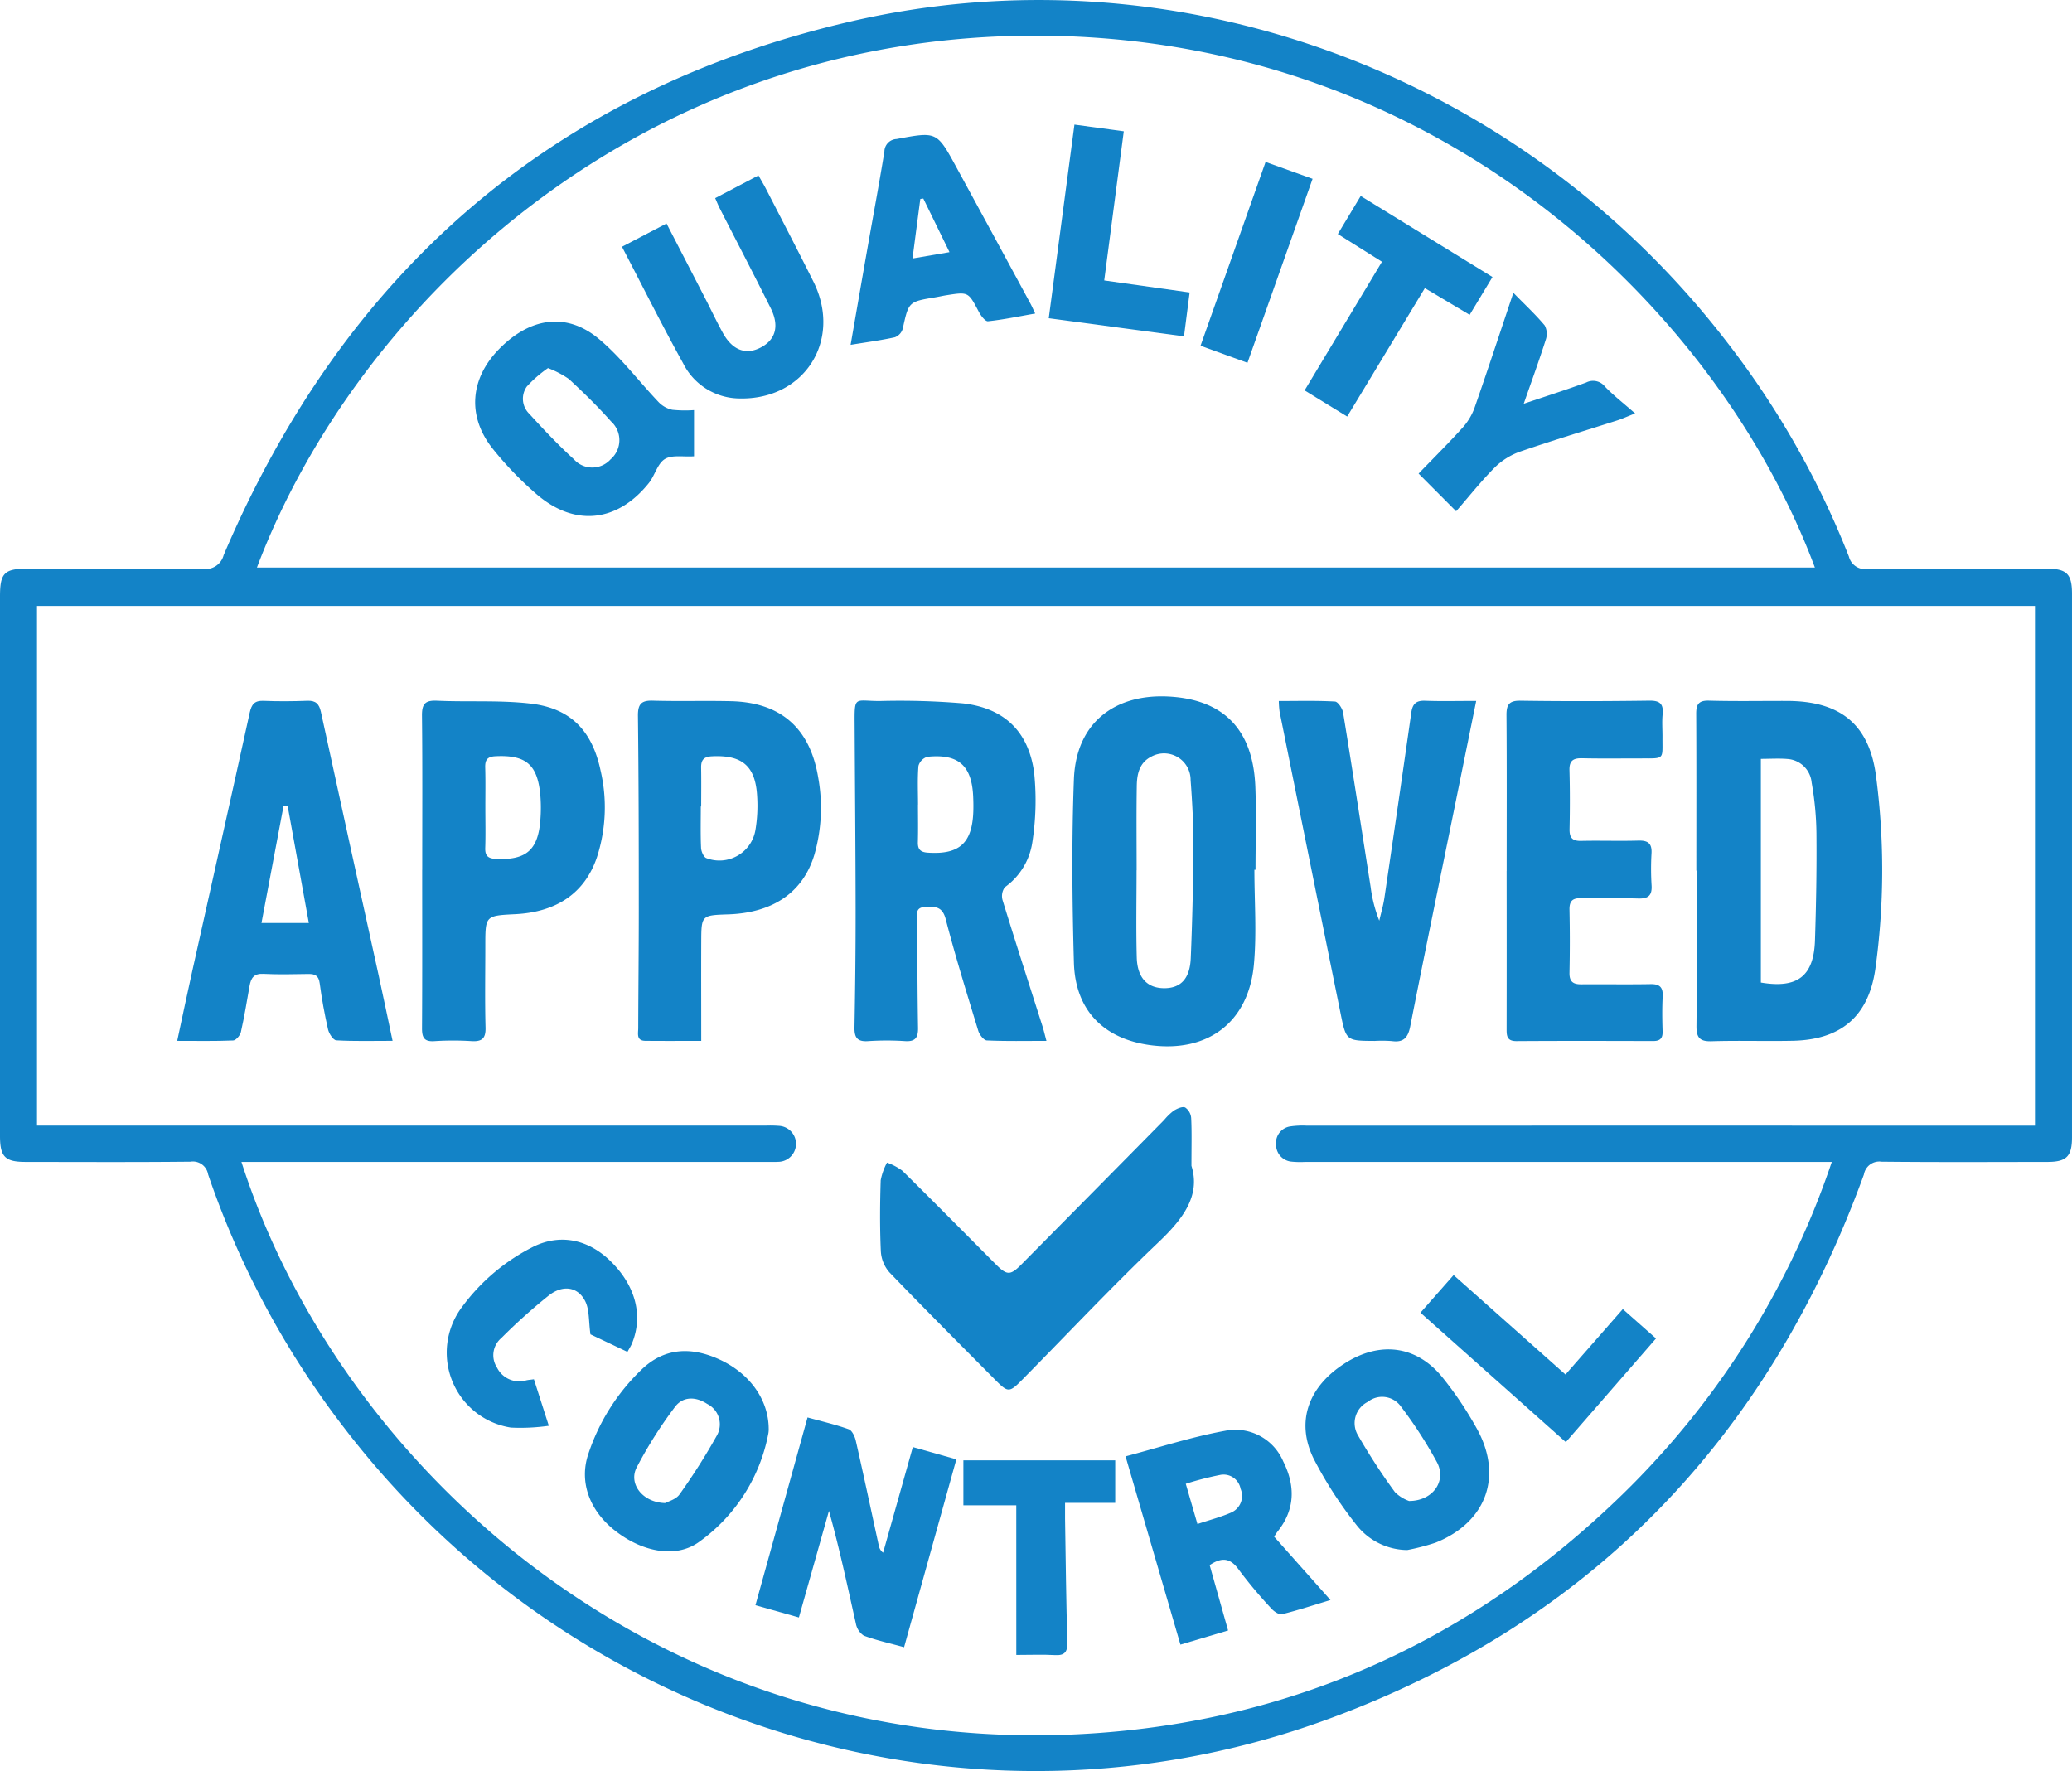 <?xml version="1.0" encoding="UTF-8"?> <svg xmlns="http://www.w3.org/2000/svg" xmlns:xlink="http://www.w3.org/1999/xlink" id="Group_143" data-name="Group 143" width="230.932" height="197.405" viewBox="0 0 230.932 197.405"><defs><clipPath id="clip-path"><rect id="Rectangle_163" data-name="Rectangle 163" width="230.932" height="197.405" fill="#1383c7"></rect></clipPath></defs><g id="Group_142" data-name="Group 142" clip-path="url(#clip-path)"><path id="Path_311" data-name="Path 311" d="M0,96.388Q0,81.435,0,66.481c0-2.625.476-3.1,3.129-3.1,6.514,0,13.028-.033,19.541.03a2.066,2.066,0,0,0,2.254-1.531C38.381,30.287,61.562,10.1,94.788,2.4c36.34-8.425,74.62,5.805,97.613,35.633A96.845,96.845,0,0,1,206.069,62.04a1.843,1.843,0,0,0,2.059,1.374c6.662-.057,13.323-.032,19.985-.027,2.237,0,2.818.582,2.818,2.81q0,30.28,0,60.561c0,2.137-.607,2.75-2.727,2.753-6.168.007-12.337.04-18.5-.026a1.737,1.737,0,0,0-1.963,1.427c-10.743,29.541-30.614,50.093-59.934,60.782-39.28,14.32-83.555,1.037-109.27-32.311A98.3,98.3,0,0,1,23.194,130.9a1.721,1.721,0,0,0-1.975-1.415c-6.118.063-12.238.031-18.356.026C.552,129.51,0,128.948,0,126.594q0-15.1,0-30.206m26.911,33.126c11.045,34.458,47.226,67.149,95.5,63.65,22.385-1.622,41.733-10.538,57.973-26.164a93.322,93.322,0,0,0,23.775-37.487h-1.875l-56.847,0a9.808,9.808,0,0,1-1.478-.032,1.89,1.89,0,0,1-1.736-1.918,1.854,1.854,0,0,1,1.613-2.015,9.455,9.455,0,0,1,1.768-.082q39.6-.005,79.2,0h2V67.539H4.124v57.923H6.265l79.054,0a13.234,13.234,0,0,1,1.479.025,2.009,2.009,0,0,1-.1,4.016c-.443.025-.888.008-1.332.008H26.912M28.635,63.26H202.276C191.721,34.973,160.864,4.252,116,3.977,71.614,3.706,39.829,33.625,28.635,63.26" transform="translate(0 0)" fill="#1383c7"></path><path id="Path_312" data-name="Path 312" d="M180.59,168.461c-2.332,0-4.49.048-6.641-.05-.342-.016-.823-.642-.955-1.074-1.26-4.134-2.546-8.264-3.629-12.447-.382-1.475-1.237-1.391-2.285-1.354-1.254.045-.859,1.038-.863,1.666q-.03,5.9.065,11.8c.018,1.068-.276,1.555-1.42,1.487a31.334,31.334,0,0,0-4.139,0c-1.2.087-1.545-.382-1.524-1.533.081-4.38.132-8.762.127-13.143-.008-6.821-.074-13.643-.109-20.464-.019-3.434-.071-2.775,2.767-2.768a84.308,84.308,0,0,1,9.3.26c4.587.521,7.312,3.113,7.937,7.713a30.333,30.333,0,0,1-.209,7.832,7.486,7.486,0,0,1-3.053,4.946,1.677,1.677,0,0,0-.252,1.455c1.448,4.7,2.961,9.378,4.45,14.064.145.458.252.928.435,1.609m-14.312-26.327h-.006c0,1.393.029,2.786-.011,4.178-.023.826.306,1.119,1.113,1.173,3.494.232,4.938-1.043,5.065-4.569.02-.546.01-1.094-.013-1.64-.144-3.494-1.625-4.831-5.1-4.478a1.483,1.483,0,0,0-1,1.012c-.119,1.432-.048,2.881-.048,4.323" transform="translate(-63.963 -52.443)" fill="#1383c7"></path><path id="Path_313" data-name="Path 313" d="M316.034,149.49c0-5.825.017-11.651-.015-17.477-.005-1.061.278-1.5,1.426-1.468,2.906.081,5.816.023,8.725.032,5.868.02,9.162,2.566,9.9,8.461a80.02,80.02,0,0,1-.089,21.438c-.775,5.339-3.9,7.874-9.224,7.982-3.006.061-6.016-.042-9.02.051-1.307.04-1.7-.388-1.688-1.692.057-5.775.025-11.552.025-17.328h-.04m7.191-12.452v24.928c4.08.691,5.9-.709,6.031-4.694s.2-7.972.164-11.957a34.434,34.434,0,0,0-.535-5.634,2.9,2.9,0,0,0-2.65-2.627c-.97-.086-1.953-.016-3.01-.016" transform="translate(-126.971 -52.45)" fill="#1383c7"></path><path id="Path_314" data-name="Path 314" d="M220.085,149.079c0,3.531.268,7.087-.059,10.587-.6,6.427-5.153,9.812-11.542,8.955-5.212-.7-8.367-3.894-8.516-9.2-.19-6.806-.255-13.629,0-20.43.234-6.29,4.543-9.556,10.6-9.223,6.173.339,9.377,3.775,9.621,10.047.12,3.084.02,6.177.02,9.265h-.125m-13.125.051h-.008c0,3.236-.065,6.475.022,9.709.062,2.292,1.181,3.431,3.065,3.435,1.824,0,2.858-1.047,2.954-3.347q.259-6.2.293-12.4c.012-2.481-.124-4.969-.31-7.445a2.959,2.959,0,0,0-4.351-2.632c-1.364.673-1.627,1.957-1.648,3.275-.052,3.133-.017,6.269-.017,9.4" transform="translate(-80.277 -52.129)" fill="#1383c7"></path><path id="Path_315" data-name="Path 315" d="M57.018,168.472c-2.254,0-4.267.058-6.27-.057-.339-.019-.813-.744-.92-1.213-.388-1.695-.7-3.412-.928-5.136-.112-.864-.519-1.058-1.266-1.047-1.676.025-3.356.073-5.028-.014-1.052-.055-1.373.482-1.526,1.359-.3,1.713-.581,3.433-.964,5.128-.084.374-.549.926-.857.939-2.006.085-4.018.044-6.242.044.587-2.727,1.114-5.245,1.673-7.755,2.137-9.606,4.3-19.206,6.407-28.818.208-.948.547-1.37,1.554-1.327,1.624.069,3.255.055,4.88-.007.925-.035,1.307.348,1.5,1.229q3.2,14.715,6.447,29.42c.508,2.32.988,4.646,1.543,7.257m-9.333-13.139-2.361-13.041h-.457c-.814,4.319-1.629,8.637-2.46,13.042Z" transform="translate(-13.266 -52.458)" fill="#1383c7"></path><path id="Path_316" data-name="Path 316" d="M125.9,168.466c-2.212,0-4.219.015-6.226-.006-1.028-.011-.79-.829-.788-1.426.011-4.43.064-8.86.061-13.289,0-7.168-.01-14.337-.094-21.5-.015-1.323.377-1.742,1.671-1.7,2.906.085,5.817-.011,8.723.06,5.541.138,8.795,3.014,9.7,8.531a18.9,18.9,0,0,1-.428,8.571c-1.259,4.2-4.61,6.491-9.617,6.658-2.97.1-2.983.1-2.994,3.083-.014,3.582,0,7.164,0,11.026m-.005-26.139h-.044c0,1.539-.041,3.079.028,4.615.018.4.289,1.037.592,1.147a4.071,4.071,0,0,0,5.474-3.171,16.318,16.318,0,0,0,.187-3.7c-.182-3.405-1.665-4.646-5.045-4.478-.905.045-1.215.407-1.2,1.266.027,1.44.007,2.88.007,4.32" transform="translate(-47.751 -52.447)" fill="#1383c7"></path><path id="Path_317" data-name="Path 317" d="M78.646,149.411c0-5.726.035-11.453-.027-17.179-.014-1.305.34-1.737,1.667-1.676,3.489.16,7.016-.081,10.472.326,4.424.52,6.814,3.016,7.756,7.413a18.033,18.033,0,0,1-.4,9.723c-1.347,3.963-4.469,6.1-9.1,6.332-3.336.167-3.336.167-3.336,3.53,0,3.037-.056,6.077.025,9.111.032,1.227-.412,1.569-1.542,1.509a32.377,32.377,0,0,0-4.138,0c-1.17.087-1.409-.407-1.4-1.467.037-5.876.018-11.752.018-17.628Zm7.036-6.921c0,1.492.036,2.985-.013,4.475-.03.913.34,1.186,1.211,1.225,3.371.15,4.7-.992,4.939-4.416a16.867,16.867,0,0,0-.008-2.676c-.309-3.437-1.609-4.515-4.993-4.352-.922.044-1.179.409-1.152,1.271.045,1.49.013,2.983.016,4.475" transform="translate(-31.588 -52.453)" fill="#1383c7"></path><path id="Path_318" data-name="Path 318" d="M280.693,149.537c0-5.781.025-11.561-.02-17.34-.01-1.186.272-1.662,1.559-1.643,4.784.071,9.57.06,14.355-.005,1.181-.016,1.6.349,1.487,1.526-.083.839-.011,1.693-.017,2.54-.019,2.541.31,2.368-2.425,2.374-2.17,0-4.342.032-6.512-.017-.97-.022-1.457.229-1.428,1.324.059,2.191.054,4.385.01,6.576-.019.963.318,1.331,1.286,1.309,2.12-.048,4.243.029,6.363-.031,1.061-.03,1.554.279,1.484,1.43a30.016,30.016,0,0,0,.01,3.586c.066,1.14-.421,1.466-1.488,1.435-2.119-.063-4.243.014-6.363-.036-.951-.022-1.318.306-1.3,1.287q.073,3.511,0,7.025c-.022,1.015.432,1.295,1.331,1.287,2.565-.022,5.131.027,7.7-.021,1.027-.019,1.412.348,1.356,1.391-.07,1.292-.051,2.591-.01,3.885.025.781-.3,1.068-1.04,1.067-5.081-.011-10.163-.026-15.243.009-1.142.008-1.1-.678-1.1-1.467q.013-8.745,0-17.491" transform="translate(-112.769 -52.452)" fill="#1383c7"></path><path id="Path_319" data-name="Path 319" d="M260.254,130.581c-.881,4.331-1.691,8.316-2.5,12.3-1.625,7.99-3.277,15.975-4.852,23.975-.251,1.273-.756,1.82-2.048,1.641a14.8,14.8,0,0,0-1.921-.017c-3.163-.017-3.178-.015-3.8-3.093q-3.406-16.8-6.791-33.6a10.753,10.753,0,0,1-.089-1.194c2.147,0,4.208-.058,6.26.058.335.019.832.773.908,1.244,1.058,6.473,2.052,12.958,3.069,19.438a15.428,15.428,0,0,0,.96,3.742c.193-.843.445-1.677.571-2.531q1.527-10.326,3-20.661c.138-.977.538-1.357,1.534-1.32,1.808.067,3.622.019,5.7.019" transform="translate(-95.725 -52.456)" fill="#1383c7"></path><path id="Path_320" data-name="Path 320" d="M198.673,212.837c1.033,3.3-.922,5.9-3.655,8.5-5.2,4.947-10.124,10.189-15.167,15.3-1.479,1.5-1.607,1.508-3.063.04-3.943-3.975-7.9-7.935-11.781-11.974a3.9,3.9,0,0,1-.953-2.338c-.12-2.635-.1-5.279-.016-7.916a6.838,6.838,0,0,1,.705-1.973,6.725,6.725,0,0,1,1.708.906c3.492,3.443,6.936,6.937,10.4,10.414,1.265,1.27,1.632,1.285,2.9,0q7.949-8.027,15.881-16.073a6.51,6.51,0,0,1,1.062-1.031c.377-.235.959-.5,1.28-.36a1.568,1.568,0,0,1,.668,1.179c.078,1.54.031,3.086.031,5.314" transform="translate(-65.881 -82.889)" fill="#1383c7"></path><path id="Path_321" data-name="Path 321" d="M145.59,286.4l-4.843-1.364,5.807-20.93c1.609.444,3.13.793,4.591,1.318.37.133.678.8.785,1.268.882,3.878,1.71,7.77,2.556,11.656a1.317,1.317,0,0,0,.489.834c1.09-3.873,2.18-7.746,3.314-11.774l4.85,1.369c-1.963,7.057-3.873,13.928-5.824,20.938-1.587-.437-3.074-.761-4.487-1.287a2.042,2.042,0,0,1-.888-1.351c-.94-4.165-1.816-8.344-3-12.554L145.59,286.4" transform="translate(-56.55 -106.114)" fill="#1383c7"></path><path id="Path_322" data-name="Path 322" d="M215.82,290.357c-2.036-6.982-4.033-13.835-6.119-20.987,3.765-.993,7.375-2.172,11.075-2.846a5.794,5.794,0,0,1,6.494,3.4c1.356,2.7,1.351,5.362-.626,7.828-.121.151-.218.323-.382.568l6.28,7.064c-1.948.586-3.66,1.153-5.4,1.581-.33.081-.891-.3-1.177-.619a51.209,51.209,0,0,1-3.631-4.33c-.912-1.282-1.843-1.47-3.258-.525.656,2.329,1.337,4.74,2.054,7.286l-5.306,1.576m1.886-13.44c1.368-.456,2.607-.773,3.765-1.281a2.02,2.02,0,0,0,1.046-2.65,1.927,1.927,0,0,0-2.221-1.555,35.731,35.731,0,0,0-3.887,1c.452,1.563.836,2.889,1.3,4.485" transform="translate(-84.254 -107.04)" fill="#1383c7"></path><path id="Path_323" data-name="Path 323" d="M254.591,273.788a7.282,7.282,0,0,1-5.725-2.845,44.863,44.863,0,0,1-4.735-7.346c-2.014-4.113-.592-8.016,3.458-10.609,3.9-2.5,7.972-2.012,10.856,1.5a39.987,39.987,0,0,1,3.817,5.66c3.028,5.35,1.156,10.547-4.555,12.824a24.887,24.887,0,0,1-3.116.811m.173-5.462c2.688,0,4.2-2.249,3.123-4.3a48.526,48.526,0,0,0-4.019-6.222,2.569,2.569,0,0,0-3.7-.525,2.646,2.646,0,0,0-1.093,3.725,68,68,0,0,0,4.119,6.332,4.215,4.215,0,0,0,1.571.988" transform="translate(-97.723 -101.017)" fill="#1383c7"></path><path id="Path_324" data-name="Path 324" d="M129.461,260.409a2.543,2.543,0,0,1-.032.476,19.22,19.22,0,0,1-7.812,12.187c-2.6,1.817-6.406,1.031-9.452-1.45-2.676-2.18-3.831-5.291-2.83-8.345a23.075,23.075,0,0,1,5.958-9.475c2.54-2.453,5.54-2.552,8.639-1.143,3.41,1.551,5.518,4.5,5.529,7.751m-11.536,8.273c.312-.178,1.2-.4,1.593-.962a69.5,69.5,0,0,0,4.2-6.628,2.533,2.533,0,0,0-1.115-3.462c-1.262-.83-2.705-.863-3.6.35a48.274,48.274,0,0,0-4.269,6.756c-.916,1.809.687,3.891,3.191,3.946" transform="translate(-43.786 -101.147)" fill="#1383c7"></path><path id="Path_325" data-name="Path 325" d="M103.361,243.5l-4.132-1.959c-.208-1.478-.1-2.74-.586-3.7-.805-1.6-2.481-1.856-4.045-.64a63.338,63.338,0,0,0-5.3,4.753,2.5,2.5,0,0,0-.494,3.272,2.768,2.768,0,0,0,3.256,1.449c.232-.057.474-.07.869-.126l1.662,5.185a22.315,22.315,0,0,1-4.232.2,8.455,8.455,0,0,1-5.47-13.406,22.245,22.245,0,0,1,8.117-6.824c3.017-1.4,6.081-.695,8.548,1.762,2.725,2.714,3.567,6.023,2.3,9.1-.111.27-.275.518-.5.931" transform="translate(-33.422 -92.812)" fill="#1383c7"></path><path id="Path_326" data-name="Path 326" d="M185.383,277.112h-5.895V272.1H196.41v4.74h-5.591c0,.72-.007,1.243,0,1.767.075,4.582.12,9.164.254,13.744.033,1.123-.3,1.519-1.4,1.454-1.317-.077-2.641-.018-4.287-.018Z" transform="translate(-72.115 -109.324)" fill="#1383c7"></path><path id="Path_327" data-name="Path 327" d="M264.635,241.78l3.7-4.2,12.47,11.086,6.388-7.292,3.7,3.273-10.051,11.554-16.2-14.425" transform="translate(-106.326 -95.458)" fill="#1383c7"></path><path id="Path_328" data-name="Path 328" d="M112.923,69.783v5.15c-1.2.079-2.459-.184-3.257.31-.823.511-1.108,1.833-1.782,2.674-3.556,4.438-8.385,4.9-12.64,1.129a38.435,38.435,0,0,1-4.816-5.03c-2.821-3.612-2.445-7.764.776-11.044,3.461-3.525,7.512-4.124,11.1-1.132,2.473,2.061,4.45,4.725,6.693,7.076a2.983,2.983,0,0,0,1.508.832,13.733,13.733,0,0,0,2.417.035M96.647,65.1a13.889,13.889,0,0,0-2.361,2.057,2.34,2.34,0,0,0,.271,3.036c1.594,1.75,3.227,3.476,4.972,5.069a2.739,2.739,0,0,0,4.089.013,2.818,2.818,0,0,0,.047-4.238c-1.469-1.661-3.066-3.215-4.694-4.722A10.921,10.921,0,0,0,96.647,65.1" transform="translate(-35.57 -24.074)" fill="#1383c7"></path><path id="Path_329" data-name="Path 329" d="M126.264,35.221l4.828-2.533c.307.546.581,1,.823,1.466,1.771,3.447,3.563,6.883,5.294,10.35,3.26,6.527-.976,13.222-8.245,13.04a7.08,7.08,0,0,1-6.259-3.9c-2.331-4.211-4.484-8.522-6.824-13.007l4.966-2.593c1.513,2.929,2.946,5.7,4.372,8.468.636,1.237,1.227,2.5,1.9,3.719,1.078,1.961,2.6,2.513,4.278,1.61,1.615-.869,2.039-2.393,1.062-4.355-1.86-3.735-3.792-7.434-5.69-11.15-.155-.3-.281-.623-.5-1.119" transform="translate(-46.559 -13.133)" fill="#1383c7"></path><path id="Path_330" data-name="Path 330" d="M158.479,48.532c.65-3.729,1.249-7.195,1.859-10.659.638-3.625,1.316-7.242,1.905-10.874a1.42,1.42,0,0,1,1.357-1.4c4.479-.832,4.481-.865,6.662,3.137q4.132,7.581,8.242,15.175c.163.3.3.615.547,1.14-1.827.318-3.533.678-5.258.86-.307.032-.794-.616-1.021-1.045-1.177-2.228-1.157-2.24-3.59-1.86-.438.069-.87.17-1.308.243-2.952.493-2.929.5-3.587,3.5a1.461,1.461,0,0,1-.873.948c-1.531.337-3.092.542-4.937.843M169.5,38.21l-2.92-5.976-.334.047c-.283,2.157-.566,4.315-.87,6.635l4.125-.706" transform="translate(-63.674 -10.104)" fill="#1383c7"></path><path id="Path_331" data-name="Path 331" d="M274.854,54.55c1.329,1.359,2.49,2.435,3.5,3.643a2,2,0,0,1,.112,1.6c-.732,2.3-1.56,4.563-2.452,7.124,2.526-.851,4.764-1.563,6.968-2.37a1.683,1.683,0,0,1,2.082.456c.955.994,2.057,1.845,3.364,2.993-.99.392-1.456.608-1.942.764-3.617,1.156-7.256,2.245-10.845,3.483a7.626,7.626,0,0,0-2.82,1.741c-1.534,1.534-2.889,3.251-4.341,4.919l-4.185-4.2c1.657-1.715,3.3-3.348,4.858-5.066a6.779,6.779,0,0,0,1.365-2.23c1.458-4.167,2.833-8.362,4.34-12.854" transform="translate(-106.188 -21.917)" fill="#1383c7"></path><path id="Path_332" data-name="Path 332" d="M251.684,43.848l-4.921-3.092,2.55-4.238L264,45.549l-2.545,4.214-4.992-2.976L247.806,61.1l-4.746-2.915,8.624-14.341" transform="translate(-97.657 -14.672)" fill="#1383c7"></path><path id="Path_333" data-name="Path 333" d="M198.256,23.216l5.5.747c-.735,5.607-1.45,11.053-2.181,16.624l9.52,1.341c-.2,1.583-.4,3.087-.629,4.891L195.394,44.8c.954-7.192,1.89-14.26,2.862-21.585" transform="translate(-78.506 -9.328)" fill="#1383c7"></path><path id="Path_334" data-name="Path 334" d="M228.9,52.561l-5.23-1.9,7.249-20.487,5.238,1.881L228.9,52.561" transform="translate(-89.865 -12.123)" fill="#1383c7"></path></g></svg> 